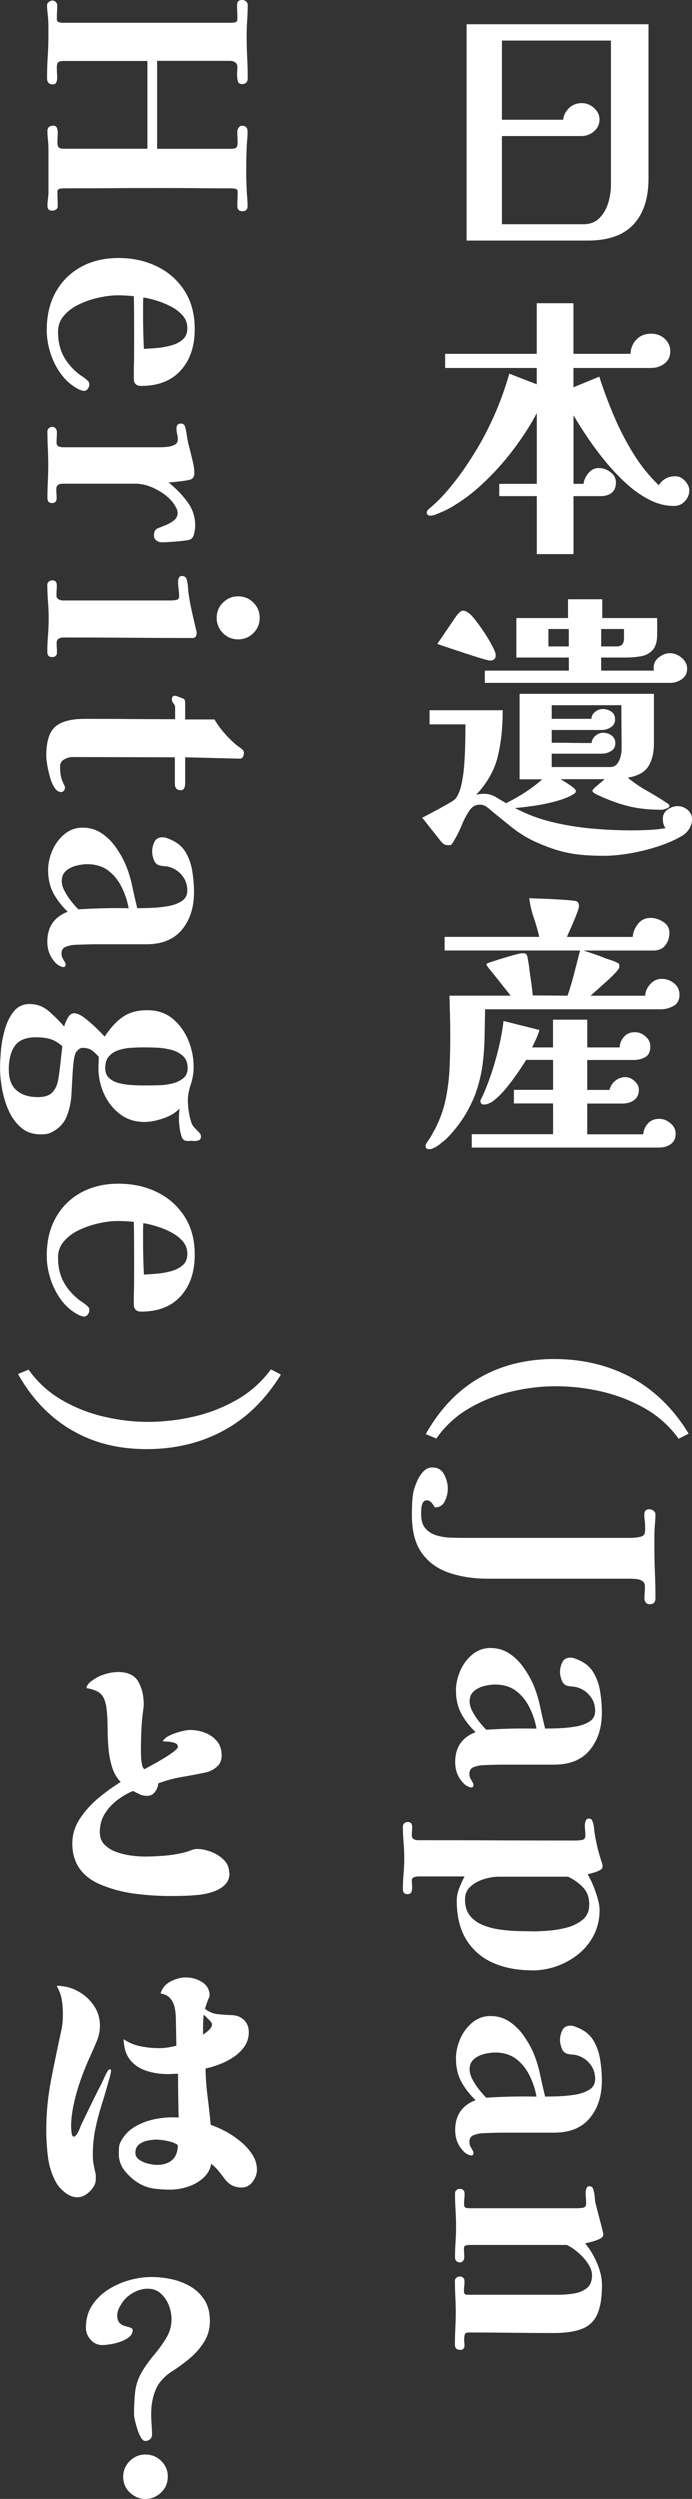 <?xml version="1.0" encoding="UTF-8"?>
<svg id="_レイヤー_2" data-name="レイヤー 2" xmlns="http://www.w3.org/2000/svg" width="132.34" height="477.41" viewBox="0 0 132.34 477.41">
  <rect x="0" y="0" width="132.34" height="477.41" fill="#333333" stroke="none"/>
  <defs>
    <style>
      .cls-1 {
        fill: #fff;
        stroke-width: 0px;
      }
    </style>
  </defs>
  <g id="contents">
    <g>
      <path class="cls-1" d="M124.02,34.11c0,3.78-.95,6.7-2.86,8.76-1.91,2.06-4.82,3.09-8.74,3.09h-23.19V4.63h34.79v29.48ZM116.84,7.75h-20.85v15.13h11.7c.1-.87.49-1.61,1.14-2.24s1.47-.94,2.44-.94c.87,0,1.65.31,2.34.94s1.04,1.35,1.04,2.18c0,.9-.35,1.66-1.04,2.26-.69.61-1.51.91-2.44.91h-15.18v16.85h15.6c1.25,0,2.26-.39,3.04-1.17.78-.78,1.34-1.75,1.69-2.91.35-1.16.52-2.31.52-3.46V7.75Z"/>
      <path class="cls-1" d="M131.82,93.7c0,.76-.28,1.45-.83,2.05-.55.61-1.27.91-2.13.91-1.56,0-3.11-.39-4.65-1.17-1.54-.78-3.02-1.82-4.45-3.12-1.42-1.3-2.76-2.71-4-4.24-1.25-1.52-2.39-3.06-3.43-4.6-1.04-1.54-1.92-2.94-2.65-4.19v13.1h1.92c.07-.69.37-1.37.91-2.03.54-.66,1.2-.99,2-.99s1.54.26,2.24.78,1.04,1.18,1.04,1.98c0,.87-.26,1.52-.78,1.95-.52.43-1.23.65-2.13.65h-5.2v11.08h-7.02v-11.08h-7.18v-2.34h7.18v-13.52c-1.25,2.36-2.78,4.73-4.6,7.12-1.82,2.39-3.82,4.59-6.01,6.6-2.18,2.01-4.46,3.62-6.81,4.84-.31.14-.79.35-1.43.62-.64.28-1.15.42-1.53.42-.21,0-.37-.06-.49-.18-.12-.12-.18-.25-.18-.39,0-.21.1-.42.31-.62.07-.07.19-.17.36-.31.17-.14.29-.24.36-.31,1.18-1.04,2.34-2.25,3.48-3.64,1.14-1.39,2.22-2.83,3.22-4.34,1.01-1.51,1.89-2.94,2.65-4.29,1.14-2.05,2.17-4.15,3.07-6.32.9-2.17,1.68-4.41,2.34-6.73l5.25,2.03v-3.12h-17.52v-2.7h17.52v-9.67h7.02v9.67h10.92c.03-1.07.41-1.98,1.12-2.73.71-.75,1.66-1.12,2.83-1.12,1,0,1.86.32,2.57.96.71.64,1.07,1.45,1.07,2.42s-.36,1.74-1.09,2.31c-.73.57-1.58.86-2.55.86h-14.87v3.69l4.94-2.03c.76,2.39,1.68,4.86,2.76,7.41,1.07,2.55,2.33,4.98,3.77,7.31,1.44,2.32,3.06,4.33,4.86,6.03.69-1.14,1.75-1.72,3.17-1.72.69,0,1.31.3,1.85.91.54.61.81,1.21.81,1.79Z"/>
      <path class="cls-1" d="M132.34,156.47c0,.69-.18,1.33-.55,1.9-.36.57-.82,1.01-1.38,1.33-1.28.76-2.8,1.43-4.55,2-1.75.57-3.54,1.01-5.36,1.33-1.82.31-3.49.47-5.02.47-1.73,0-3.3-.08-4.71-.23-1.4-.16-2.78-.43-4.13-.83-1.35-.4-2.83-.96-4.42-1.69-1.56-.73-3-1.62-4.32-2.68-1.32-1.06-2.63-2.12-3.95-3.2-.24-.24-.55-.49-.94-.75-.38-.26-.76-.39-1.14-.39-.56,0-1,.11-1.33.34-.33.23-.63.56-.91,1.01-.52.8-.96,1.66-1.33,2.57-.36.92-.84,1.88-1.43,2.89-.14.24-.27.46-.39.65-.12.19-.34.29-.65.29-.21,0-.42-.03-.65-.08s-.49-.25-.81-.6c-.35-.45-.77-.99-1.27-1.61-.5-.62-.97-1.21-1.4-1.77-.43-.55-.75-.95-.96-1.2.28-.14.73-.37,1.35-.7.62-.33,1.29-.68,2-1.07.71-.38,1.34-.74,1.9-1.07.55-.33.9-.56,1.04-.7.52-.59.92-1.5,1.2-2.73.28-1.23.47-2.59.57-4.08.1-1.49.16-2.91.18-4.26.02-1.35.03-2.43.03-3.22h-6.86v-2.7h13.99c0,3.33-.32,6.29-.96,8.89-.64,2.6-2.02,5.03-4.13,7.28.24-.07.48-.12.73-.16.24-.03.49-.05.73-.05.83,0,1.59.2,2.26.6.68.4,1.36.81,2.05,1.22.03-.07.09-.11.16-.13.07-.02.12-.04.16-.08,1.18-.59,2.32-1.25,3.43-1.98,1.11-.73,2.15-1.52,3.12-2.39h-4.32v-16.33h25.69v9.46c0,1.8-.36,3.27-1.07,4.39-.71,1.13-2.02,1.85-3.93,2.16,1.18.97,2.43,1.83,3.77,2.57,1.33.75,2.64,1.55,3.93,2.42.17.1.26.23.26.36,0,.24-.2.43-.6.57-.4.14-.69.21-.86.21-2.18,0-4.12-.18-5.8-.55-1.68-.36-3.53-.98-5.54-1.85-.1-.07-.31-.16-.62-.29-.31-.12-.61-.27-.88-.44-.28-.17-.42-.33-.42-.47s.17-.36.52-.68c.35-.31.71-.62,1.09-.94s.62-.52.73-.62h-8.42c.17.1.49.3.96.6.47.29.91.6,1.33.91s.62.57.62.78c0,.14-.05.26-.16.36-.1.1-.23.19-.36.26-.8.49-1.89.92-3.28,1.3-1.39.38-2.8.68-4.24.88-1.44.21-2.64.35-3.61.42,2.22,1.18,4.58,2.07,7.1,2.68,2.51.61,5.07,1.02,7.67,1.25,2.6.23,5.13.34,7.59.34,1.11,0,2.2-.03,3.28-.08,1.07-.05,2.13-.16,3.17-.34-.21-.28-.35-.56-.42-.86-.07-.29-.1-.62-.1-.96,0-.73.3-1.31.91-1.74.61-.43,1.24-.65,1.9-.65.69,0,1.33.23,1.9.7.57.47.86,1.05.86,1.74ZM94.8,125.16c0,.69-.36,1.04-1.09,1.04-.21,0-.77-.14-1.69-.42-.92-.28-1.96-.61-3.12-.99-1.16-.38-2.24-.74-3.22-1.07-.99-.33-1.67-.56-2.05-.7l3.69-5.41c.14-.17.32-.37.55-.6.22-.23.46-.34.7-.34.21,0,.41.05.6.16s.36.21.49.31c.28.17.7.62,1.27,1.35.57.73,1.15,1.54,1.74,2.44.59.9,1.09,1.75,1.51,2.55.42.8.62,1.35.62,1.66ZM131.4,127.76c0,.87-.34,1.53-1.01,2-.68.47-1.41.7-2.21.7h-35.46v-2.34h16.07v-2.5h-10.04v-7.54h9.88v-3.59h6.55v3.59h10.5v3.12c0,1.32-.28,2.3-.83,2.94-.55.64-1.28,1.05-2.18,1.22-.9.17-1.91.26-3.02.26h-4.68v2.5h10.09c-.04-.14-.05-.33-.05-.57,0-.8.34-1.46,1.01-1.98.68-.52,1.38-.78,2.11-.78.8,0,1.54.29,2.24.88.69.59,1.04,1.28,1.04,2.08ZM108.78,123.5v-3.33h-3.9v3.33h3.9ZM118.82,134.73h-13.31v2.6h7.59c.03-.55.28-1.01.73-1.35.45-.35.94-.52,1.46-.52.59,0,1.13.17,1.61.49.49.33.73.82.73,1.48s-.27,1.16-.81,1.51c-.54.35-1.12.52-1.74.52h-9.57v2.44c1.28,0,2.56,0,3.82.03,1.27.02,2.54.03,3.82.03.03-.55.28-1.02.73-1.4.45-.38.94-.57,1.46-.57.59,0,1.13.17,1.61.52.49.35.73.83.73,1.46,0,.69-.28,1.21-.83,1.53-.56.33-1.13.49-1.72.49h-9.62v2.55h11.18c.55,0,.99-.19,1.3-.57.31-.38.54-.84.68-1.38.14-.54.21-1.01.21-1.43l-.05-8.42ZM119.34,120.17h-4.37v3.33h2.86c.59,0,.99-.14,1.2-.42.21-.28.31-.69.31-1.25v-1.66Z"/>
      <path class="cls-1" d="M129.95,190.01c0,1.01-.37,1.73-1.12,2.16-.75.43-1.57.65-2.47.65h-33.59c-.04,1.91-.07,3.71-.1,5.41-.03,1.7-.16,3.36-.36,4.99-.21,1.63-.57,3.26-1.09,4.89-.52,1.63-1.32,3.33-2.39,5.1-.49.8-1.1,1.66-1.85,2.57-.75.92-1.46,1.67-2.16,2.26-.21.14-.41.29-.6.47-.19.17-.41.33-.65.47-.21.14-.44.27-.7.39-.26.12-.53.18-.81.18-.45,0-.68-.21-.68-.62,0-.21.17-.56.52-1.04.24-.31.49-.71.75-1.2.26-.49.44-.81.55-.99.97-1.91,1.66-3.83,2.05-5.77.4-1.94.64-3.92.73-5.93.09-2.01.13-4.07.13-6.19,0-1.25-.02-2.5-.05-3.77-.04-1.27-.07-2.54-.1-3.82h11.7l-2.39-3.02c-.56-.69-1.07-1.33-1.53-1.9-.47-.57-.7-.91-.7-1.01,0-.14.07-.23.21-.26l.1-.05c.21-.07.62-.21,1.25-.42s1.32-.42,2.08-.65c.76-.23,1.45-.42,2.05-.57.61-.16,1.01-.23,1.22-.23.35,0,.58.07.7.21.12.14.2.33.23.57.07.35.14.74.21,1.17.07.43.12.84.16,1.22.1.8.22,1.6.34,2.42.12.81.22,1.64.29,2.47l6.66.05c.49-1.42.91-2.84,1.27-4.26.36-1.42.74-2.88,1.12-4.37h-25.9v-2.6h18.1c-.28-1.21-.62-2.43-1.04-3.64-.42-1.21-.71-2.46-.88-3.74.1,0,.45,0,1.04.03.59.02,1.3.04,2.13.08.83.03,1.67.08,2.52.13.85.05,1.59.1,2.21.16s1,.11,1.14.18c.21.1.34.24.39.42.05.17.08.35.08.52,0,.21-.1.57-.29,1.09s-.42,1.09-.68,1.72-.52,1.22-.78,1.79c-.26.57-.44,1-.55,1.27h12.58c.07-.9.41-1.73,1.01-2.5.61-.76,1.41-1.14,2.42-1.14.8,0,1.59.25,2.39.75.8.5,1.2,1.21,1.2,2.11s-.26,1.69-.78,2.37c-.52.68-1.28,1.01-2.29,1.01h-13.36c.73.24,1.43.48,2.11.7.68.23,1.34.48,2,.75.38.14.79.28,1.22.42s.82.29,1.17.47c.17.07.28.17.31.31.03.14.05.28.05.42,0,.24-.25.63-.75,1.17-.5.54-1.08,1.1-1.74,1.69l-3.02,2.7h10.45c.03-.8.35-1.53.96-2.21.61-.68,1.34-1.01,2.21-1.01s1.69.29,2.37.86c.68.57,1.01,1.29,1.01,2.16ZM129.22,216.48c0,.94-.3,1.63-.91,2.08-.61.45-1.38.68-2.31.68h-35.78v-2.55h15.55v-5.88h-7.49v-2.6h7.49v-5.72h-5.15c-.31.52-.78,1.24-1.4,2.16-.62.92-1.33,1.87-2.11,2.86-.78.99-1.57,1.82-2.37,2.5-.8.68-1.53,1.01-2.18,1.01-.45,0-.68-.22-.68-.68,0-.1.06-.27.18-.49.12-.23.2-.37.23-.44.94-2.08,1.77-4.41,2.5-6.99.73-2.58,1.23-5.03,1.51-7.36l6.86,1.72c-.17.59-.38,1.15-.62,1.69-.24.54-.5,1.08-.78,1.64h4v-5.3h6.55v5.3h6.19c.03-.76.31-1.44.83-2.03.52-.59,1.21-.88,2.08-.88.76,0,1.45.27,2.05.81.61.54.91,1.17.91,1.9,0,.97-.31,1.65-.94,2.03-.62.38-1.39.57-2.29.57h-8.84v5.72h4.26c.14-.66.49-1.23,1.07-1.72.57-.48,1.22-.73,1.95-.73.62,0,1.21.25,1.77.75.55.5.83,1.05.83,1.64,0,.87-.29,1.53-.88,1.98-.59.45-1.33.68-2.24.68h-6.76v5.88h10.71c.07-.8.37-1.49.91-2.08.54-.59,1.26-.88,2.16-.88.76,0,1.47.28,2.13.83.66.55.99,1.2.99,1.92Z"/>
      <path class="cls-1" d="M129.79,274.87c-1.77-2.43-3.93-4.37-6.5-5.82s-5.31-2.52-8.24-3.2c-2.93-.68-5.85-1.01-8.76-1.01s-5.6.34-8.48,1.01c-2.88.68-5.57,1.74-8.09,3.2-2.51,1.46-4.6,3.38-6.27,5.77l-2.03-.83c2.67-4.75,6.08-8.33,10.24-10.74,4.16-2.41,8.94-3.61,14.35-3.61s10.45,1.2,14.82,3.59,7.99,5.95,10.87,10.66l-1.92.99Z"/>
      <path class="cls-1" d="M124.28,306.49c-.35,0-.61-.11-.78-.34-.17-.23-.26-.49-.26-.81,0-.35.02-.71.05-1.09.03-.38.05-.76.05-1.14,0-.52-.18-.88-.55-1.09-.36-.21-.78-.33-1.25-.36-.47-.04-.89-.05-1.27-.05h-26.94c-2.67,0-5.11-.36-7.33-1.09-2.22-.73-3.98-1.98-5.28-3.74-1.3-1.77-1.95-4.21-1.95-7.33,0-.76.02-1.53.05-2.29.04-.76.12-1.51.26-2.24.14-.55.36-1.2.68-1.92.31-.73.71-1.35,1.2-1.87.49-.52,1.06-.78,1.72-.78,1.04,0,1.79.45,2.26,1.35.47.9.7,1.8.7,2.7,0,.8-.19,1.59-.57,2.39-.38.8-1.02,1.2-1.92,1.2-.14-.28-.34-.57-.6-.88-.26-.31-.56-.47-.91-.47-.38,0-.65.17-.81.52-.16.35-.24.74-.26,1.17-.02.43-.03.77-.03,1.01,0,1.14.27,2.03.81,2.65.54.62,1.23,1.07,2.08,1.33.85.26,1.74.41,2.68.44.94.03,1.82.05,2.65.05h31.3c.28,0,.67,0,1.17-.03.5-.02.97-.1,1.4-.23.43-.14.67-.4.7-.78.03-.17.05-.36.05-.55v-.55c0-.38-.03-.77-.08-1.17-.05-.4-.08-.79-.08-1.17,0-.66.33-.99.99-.99.28,0,.54.1.78.29.24.19.36.42.36.7,0,.42-.02.84-.05,1.27-.04.43-.07.86-.1,1.27-.04.62-.05,1.25-.05,1.87v1.82c0,1.63.03,3.26.1,4.89.07,1.63.1,3.26.1,4.89,0,.76-.36,1.14-1.09,1.14Z"/>
      <path class="cls-1" d="M90.06,341.48c-.14,0-.33-.06-.57-.18s-.43-.23-.57-.34c-1.25-1.14-1.87-2.58-1.87-4.32,0-2.81,1.3-4.71,3.9-5.72-1.18-1.14-2.1-2.34-2.76-3.59-.66-1.25-.99-2.7-.99-4.37,0-1.25.27-2.5.81-3.74.54-1.25,1.31-2.29,2.31-3.12,1-.83,2.17-1.25,3.48-1.25s2.5.34,3.54,1.01,1.94,1.54,2.7,2.6c.76,1.06,1.39,2.12,1.87,3.2.59,1.35,1.04,2.76,1.35,4.24.31,1.47.64,2.92.99,4.34.59,0,1.41-.02,2.47-.05,1.06-.04,2.13-.14,3.22-.31,1.09-.17,2.01-.49,2.76-.96.75-.47,1.12-1.15,1.12-2.05,0-1.08-.31-2.01-.94-2.81-.62-.8-1.42-1.35-2.39-1.66-.31-.1-.62-.16-.94-.18-.31-.02-.62-.06-.94-.13-.55-.1-.94-.45-1.17-1.04-.23-.59-.34-1.13-.34-1.61,0-.66.15-1.28.44-1.87.29-.59.81-.88,1.53-.88.28,0,.54.04.78.13.24.09.49.18.73.29,1.32.55,2.3,1.38,2.94,2.47.64,1.09,1.07,2.32,1.27,3.69.21,1.37.31,2.68.31,3.93,0,2.91-.77,5.29-2.31,7.15-1.54,1.85-3.8,2.78-6.79,2.78h-9.05c-.8,0-1.59,0-2.37.03-.78.02-1.57.04-2.37.08-.52.03-1.06.16-1.61.36-.56.21-.83.64-.83,1.3,0,.28.04.52.13.73.09.21.2.42.34.62.07.14.14.27.21.39.07.12.1.25.1.39,0,.31-.17.47-.52.47ZM92.98,330.46c1.63-.1,3.24-.17,4.84-.21,1.59-.03,3.19-.03,4.78,0-.24-1.39-.69-2.73-1.33-4.03-.64-1.3-1.5-2.36-2.57-3.17-1.08-.81-2.41-1.22-4-1.22-.66,0-1.37.09-2.13.29-.76.19-1.41.52-1.95.99-.54.47-.81,1.12-.81,1.95,0,.59.18,1.23.55,1.92.36.69.8,1.35,1.3,1.98.5.62.94,1.13,1.33,1.51Z"/>
      <path class="cls-1" d="M101.71,376.43c-2.77,0-5.24-.48-7.41-1.43-2.17-.95-3.87-2.42-5.1-4.39-1.23-1.98-1.85-4.49-1.85-7.54,0-.73.16-1.52.49-2.37.33-.85.67-1.59,1.01-2.21h-8.79c-.24,0-.52.04-.83.13-.31.09-.47.3-.47.65,0,.28.02.62.05,1.04.04.42,0,.78-.1,1.09-.1.31-.36.47-.78.47-.59,0-.88-.31-.88-.94,0-.97.04-1.94.13-2.91.09-.97.13-1.96.13-2.96s-.04-2.03-.13-3.07c-.09-1.04-.13-2.06-.13-3.07,0-.24.1-.44.29-.6s.41-.23.65-.23c.56,0,.83.31.83.94,0,.28,0,.55-.03.83s-.03.54-.03.78c0,.38.13.63.39.75.26.12.53.18.81.18,5.03,0,10.05,0,15.08.03,5.03.02,10.04.03,15.03.03.35,0,.75-.04,1.2-.1.45-.07.68-.35.68-.83,0-.35-.02-.68-.05-1.01-.04-.33-.05-.67-.05-1.01,0-.24.05-.51.16-.81.1-.29.31-.44.62-.44.24,0,.42.08.52.23.1.16.19.34.26.55.1.38.17.78.21,1.2.03.42.09.81.16,1.2.31,1.8.73,3.48,1.25,5.04.07.17.12.34.16.49.03.16.05.3.05.44,0,.31-.19.56-.57.75-.38.19-.8.35-1.25.47-.45.12-.8.22-1.04.29.38.62.75,1.36,1.09,2.21.35.85.63,1.69.86,2.52s.34,1.51.34,2.03c0,1.77-.36,3.37-1.09,4.81-.73,1.44-1.72,2.66-2.96,3.67-1.25,1-2.63,1.78-4.16,2.31-1.53.54-3.1.81-4.73.81ZM101.76,368.99c.83,0,1.85-.04,3.07-.13,1.21-.09,2.43-.29,3.64-.62,1.21-.33,2.22-.84,3.02-1.53.8-.69,1.2-1.65,1.2-2.86,0-1.35-.4-2.44-1.2-3.28-.8-.83-1.75-1.51-2.86-2.03h-13.31c-.8,0-1.7.15-2.7.44-1.01.29-1.87.76-2.6,1.4-.73.64-1.09,1.48-1.09,2.52,0,1.25.3,2.26.91,3.04s1.4,1.38,2.39,1.79c.99.42,2.05.71,3.2.88,1.14.17,2.28.28,3.41.31,1.13.03,2.11.05,2.94.05Z"/>
      <path class="cls-1" d="M90.06,411.79c-.14,0-.33-.06-.57-.18-.24-.12-.43-.23-.57-.34-1.25-1.14-1.87-2.58-1.87-4.32,0-2.81,1.3-4.72,3.9-5.72-1.18-1.14-2.1-2.34-2.76-3.59-.66-1.25-.99-2.7-.99-4.37,0-1.25.27-2.5.81-3.74.54-1.25,1.31-2.29,2.31-3.12,1-.83,2.17-1.25,3.48-1.25s2.5.34,3.54,1.01c1.04.68,1.94,1.54,2.7,2.6.76,1.06,1.39,2.12,1.87,3.2.59,1.35,1.04,2.76,1.35,4.24.31,1.47.64,2.92.99,4.34.59,0,1.41-.02,2.47-.05,1.06-.04,2.13-.14,3.22-.31,1.09-.17,2.01-.49,2.76-.96.75-.47,1.12-1.15,1.12-2.05,0-1.07-.31-2.01-.94-2.81-.62-.8-1.42-1.35-2.39-1.66-.31-.1-.62-.17-.94-.18-.31-.02-.62-.06-.94-.13-.55-.1-.94-.45-1.17-1.04-.23-.59-.34-1.13-.34-1.61,0-.66.15-1.28.44-1.87.29-.59.81-.88,1.53-.88.28,0,.54.04.78.13.24.09.49.18.73.29,1.32.55,2.3,1.38,2.94,2.47.64,1.09,1.07,2.32,1.27,3.69.21,1.37.31,2.68.31,3.93,0,2.91-.77,5.3-2.31,7.15-1.54,1.85-3.8,2.78-6.79,2.78h-9.05c-.8,0-1.59,0-2.37.03-.78.02-1.57.04-2.37.08-.52.03-1.06.16-1.61.36-.56.21-.83.64-.83,1.3,0,.28.04.52.13.73.09.21.2.42.34.62.07.14.14.27.21.39.07.12.1.25.1.39,0,.31-.17.47-.52.47ZM92.98,400.76c1.63-.1,3.24-.17,4.84-.21,1.59-.03,3.19-.03,4.78,0-.24-1.39-.69-2.73-1.33-4.03-.64-1.3-1.5-2.36-2.57-3.17-1.08-.81-2.41-1.22-4-1.22-.66,0-1.37.1-2.13.29-.76.19-1.41.52-1.95.99-.54.47-.81,1.12-.81,1.95,0,.59.18,1.23.55,1.92.36.69.8,1.35,1.3,1.98.5.62.94,1.13,1.33,1.51Z"/>
      <path class="cls-1" d="M87.88,448.91c-.59,0-.88-.33-.88-.99,0-1.01.03-2.03.08-3.07s.08-2.06.08-3.07-.03-1.97-.08-2.99c-.05-1.02-.08-2.04-.08-3.04,0-.24.1-.44.29-.6.19-.16.39-.23.6-.23.62,0,.94.33.94.99,0,.31-.02.62-.05.94-.04.31-.05.62-.05.94,0,.42.21.62.62.62h17.47c.87,0,1.79-.07,2.78-.21.99-.14,1.84-.47,2.55-.99.71-.52,1.07-1.37,1.07-2.55,0-.73-.28-1.49-.83-2.29-.55-.8-1.21-1.51-1.95-2.13s-1.43-1.07-2.05-1.35h-18.46c-.24,0-.5.03-.78.08-.28.05-.42.25-.42.6,0,.28,0,.56.03.86.02.29.03.58.03.86,0,.21-.07.42-.21.62-.14.21-.33.31-.57.31-.66,0-.99-.33-.99-.99,0-.97.04-1.94.1-2.91.07-.97.1-1.94.1-2.91,0-1.07-.04-2.14-.1-3.2-.07-1.06-.1-2.12-.1-3.2,0-.24.1-.44.29-.6.19-.16.39-.23.6-.23.62,0,.94.33.94.99,0,.31-.02.62-.05.94-.04.31-.05.62-.05.94,0,.42.1.66.29.73.19.07.49.1.91.1h20.49c.35,0,.71-.03,1.09-.1.38-.07.57-.35.57-.83,0-.35-.02-.68-.05-1.01-.04-.33-.05-.67-.05-1.01,0-.24.04-.51.13-.81.09-.29.29-.44.6-.44.24,0,.42.08.55.23.12.16.2.34.23.55.1.35.17.71.21,1.09.03.38.07.75.1,1.09.07.28.18.73.34,1.35s.33,1.29.52,2c.19.71.35,1.34.49,1.9.14.55.21.88.21.99,0,.35-.23.63-.7.86-.47.23-.98.41-1.53.55-.56.14-.97.24-1.25.31.87,1.01,1.62,2.24,2.26,3.72.64,1.47.96,2.89.96,4.24,0,2.36-.29,4.2-.88,5.54-.59,1.33-1.56,2.27-2.91,2.81-1.35.54-3.17.81-5.46.81-2.7,0-5.41-.02-8.11-.05-2.7-.04-5.41-.05-8.11-.05-.45,0-.71.14-.78.42-.07.28-.1.59-.1.94,0,.17,0,.35.03.55.02.19.03.37.03.55,0,.59-.29.88-.88.88Z"/>
      <path class="cls-1" d="M46.38,40.35c-.66,0-.99-.33-.99-.99,0-.45,0-.9.03-1.35.02-.45.03-.9.03-1.35,0-.35-.15-.55-.44-.6-.29-.05-.56-.08-.81-.08-2.22,0-4.42,0-6.6-.03-2.18-.02-4.39-.03-6.6-.03-3.12,0-6.24,0-9.36.03-3.12.02-6.26.03-9.41.03-.24,0-.51.03-.81.08-.29.05-.44.25-.44.6,0,.45,0,.9.03,1.35.02.45.03.9.03,1.35,0,.31-.11.54-.34.68-.23.14-.48.21-.75.21-.59,0-.88-.33-.88-.99,0-.28.02-.55.05-.83.04-.28.07-.56.1-.83.03-.31.05-.62.05-.94v-8.09c0-.43-.02-.88-.05-1.33-.04-.35-.07-.7-.1-1.07-.03-.36-.05-.74-.05-1.12,0-.69.38-1.04,1.14-1.04.31,0,.53.13.65.39.12.26.18.51.18.75,0,.35,0,.69-.03,1.04-.02.35-.03.69-.03,1.04,0,.48.09.81.29.96.19.16.51.23.96.23h15.96V11.65H12.12c-.45,0-.77.08-.96.23-.19.16-.29.48-.29.96,0,.35,0,.69.03,1.04.02.35.03.69.03,1.04,0,.28-.05.55-.16.81-.1.26-.33.39-.68.39-.73,0-1.09-.4-1.09-1.2,0-1.39.04-2.76.13-4.13.09-1.37.13-2.77.13-4.19v-1.48c0-.5-.02-1-.05-1.48-.04-.45-.08-.89-.13-1.33-.05-.43-.08-.88-.08-1.33,0-.24.12-.45.36-.62.24-.17.47-.26.68-.26s.41.09.6.26c.19.17.29.38.29.62,0,.45,0,.89-.03,1.33-.02.43-.03.88-.03,1.33,0,.35.15.55.44.62.29.07.56.1.81.1h32.03c.24,0,.51-.03.81-.1.29-.07.44-.28.44-.62,0-.45,0-.89-.03-1.33-.02-.43-.03-.88-.03-1.33,0-.66.31-.99.94-.99.28,0,.53.09.75.26.23.17.34.42.34.73,0,.97-.03,1.95-.1,2.94-.07.99-.1,1.97-.1,2.94,0,1.35.03,2.7.1,4.03.07,1.33.1,2.68.1,4.03,0,.76-.36,1.14-1.09,1.14-.45,0-.72-.2-.81-.6-.09-.4-.13-.77-.13-1.12,0-.24,0-.49.03-.73.02-.24.03-.5.03-.78,0-.42-.14-.72-.42-.91-.28-.19-.61-.29-.99-.29h-13.94v16.8h14.14c.49,0,.81-.08.99-.23.17-.16.26-.48.26-.96,0-.35,0-.69-.03-1.04-.02-.35-.03-.69-.03-1.04,0-.24.09-.49.26-.75.17-.26.38-.39.62-.39.73,0,1.09.38,1.09,1.14,0,.42-.02.83-.05,1.25-.04.42-.07.83-.1,1.25-.04.8-.06,1.59-.08,2.39-.02.8-.03,1.59-.03,2.39,0,.73,0,1.45.03,2.16.02.71.04,1.43.08,2.16.03.45.07.88.1,1.3.03.42.05.85.05,1.3,0,.66-.33.99-.99.99Z"/>
      <path class="cls-1" d="M16.02,74.67c-.14,0-.28-.03-.42-.08-.14-.05-.29-.11-.47-.18-1.32-.66-2.44-1.6-3.35-2.81-.92-1.21-1.62-2.57-2.11-4.08-.49-1.51-.73-2.99-.73-4.45,0-2.84.59-5.3,1.77-7.36,1.18-2.06,2.8-3.65,4.86-4.76,2.06-1.11,4.43-1.66,7.1-1.66s5.1.53,7.31,1.59c2.2,1.06,3.96,2.6,5.28,4.63,1.32,2.03,1.98,4.48,1.98,7.36,0,3.29-.89,5.93-2.68,7.9-1.79,1.98-4.31,2.96-7.57,2.96-.94,0-1.4-.47-1.4-1.4s0-1.8.03-2.7c.02-.9.03-1.8.03-2.7v-5.15c0-1.73-.02-3.47-.05-5.2-1.04-.1-2.06-.16-3.07-.16-1.08,0-2.26.14-3.56.42-1.3.28-2.55.69-3.74,1.25-1.2.55-2.18,1.27-2.96,2.16-.78.88-1.17,1.93-1.17,3.15,0,1.73.33,3.24.99,4.52.66,1.28,1.63,2.44,2.91,3.48.28.21.55.4.81.57.26.17.51.36.75.57.17.14.3.27.39.39.09.12.13.3.13.55,0,.28-.1.55-.29.81-.19.26-.44.39-.75.39ZM27.51,66.66c.62-.04,1.4-.09,2.34-.16.94-.07,1.86-.23,2.78-.47.92-.24,1.68-.62,2.29-1.14s.91-1.25.91-2.18-.29-1.74-.88-2.42c-.59-.68-1.33-1.25-2.24-1.72-.9-.47-1.83-.85-2.78-1.14-.95-.29-1.79-.49-2.52-.6-.04.55-.05,1.1-.05,1.64v1.64c0,2.18.05,4.37.16,6.55Z"/>
      <path class="cls-1" d="M30.84,103.58c-.35,0-.67-.11-.96-.34-.29-.23-.44-.55-.44-.96,0-.69.24-1.14.73-1.35.45-.17.97-.38,1.56-.62.59-.24,1.11-.55,1.56-.91.45-.36.68-.82.68-1.38,0-.31-.07-.61-.21-.88-.14-.28-.29-.55-.47-.83-.76-1.08-1.85-1.99-3.28-2.76-1.42-.76-2.79-1.14-4.11-1.14h-13.88c-.83,0-1.25.33-1.25.99,0,.35,0,.67.03.96.02.29.03.56.03.81,0,.62-.29.94-.88.94s-.88-.33-.88-.99c0-1.04.03-2.08.08-3.12.05-1.04.08-2.08.08-3.12s-.03-2.15-.08-3.22c-.05-1.07-.08-2.17-.08-3.28,0-.24.1-.44.31-.6.21-.16.42-.23.62-.23.28,0,.49.1.65.31.16.21.23.43.23.68,0,.35,0,.68-.03,1.01-.02.33-.03.67-.03,1.01,0,.38.13.62.39.73.26.1.55.16.86.16h18.62c.35,0,.78-.03,1.3-.08.52-.05.99-.18,1.4-.39s.62-.55.62-1.04c0-.35-.04-.69-.13-1.01-.09-.33-.13-.69-.13-1.07,0-.62.28-.94.83-.94.45,0,.73.23.83.68.14.48.24.99.31,1.51.07.52.16,1.02.26,1.51.14.52.29,1.13.47,1.82.17.69.34,1.39.49,2.08.16.69.23,1.26.23,1.72,0,.28-.04.53-.1.75-.07.23-.23.41-.47.55-.17.1-.56.2-1.17.29-.61.09-1.22.16-1.85.23-.62.07-1.08.1-1.35.1,1.46,1.18,2.67,2.44,3.64,3.77.97,1.33,1.46,2.82,1.46,4.45,0,.48-.08,1.05-.23,1.69-.16.64-.53,1.01-1.12,1.12-.42.07-.99.14-1.72.21-.73.07-1.42.12-2.08.16-.66.03-1.11.05-1.35.05Z"/>
      <path class="cls-1" d="M9.93,125.53c-.59,0-.88-.33-.88-.99,0-1.04.04-2.11.13-3.2.09-1.09.13-2.16.13-3.2s-.04-2.11-.13-3.22c-.09-1.11-.13-2.18-.13-3.22,0-.24.1-.44.31-.6.21-.16.42-.23.62-.23.59,0,.88.31.88.94,0,.31,0,.63-.03.96-.02.33-.03.65-.03.96,0,.38.14.64.42.78.28.14.55.21.83.21h20.7c.28,0,.6-.04.96-.1.36-.07.55-.29.55-.68,0-.45-.04-.92-.1-1.4-.07-.49-.1-.97-.1-1.46,0-.24.05-.48.16-.7.1-.23.29-.34.57-.34.52,0,.83.26.94.78.1.38.17.79.21,1.22.03.43.07.84.1,1.22.17,1.21.39,2.4.65,3.56.26,1.16.53,2.33.81,3.51.03.1.06.21.08.31s.03.21.03.31c0,.24-.06.46-.18.65-.12.19-.32.29-.6.29-4.09,0-8.21-.02-12.35-.05-4.14-.04-8.28-.05-12.4-.05-.31,0-.6.08-.86.23-.26.16-.39.42-.39.81,0,.31,0,.62.03.91.02.29.03.6.03.91,0,.59-.31.88-.94.88ZM45.55,122.15c-1.14,0-2.12-.4-2.91-1.2-.8-.8-1.2-1.77-1.2-2.91s.4-2.12,1.2-2.91c.8-.8,1.77-1.2,2.91-1.2s2.11.4,2.91,1.2c.8.8,1.2,1.77,1.2,2.91s-.4,2.11-1.2,2.91c-.8.8-1.77,1.2-2.91,1.2Z"/>
      <path class="cls-1" d="M11.7,151.32c-.49,0-.91-.28-1.27-.83-.36-.55-.66-1.24-.88-2.05-.23-.81-.4-1.59-.52-2.34-.12-.75-.18-1.31-.18-1.69,0-2.74.58-4.6,1.74-5.59,1.16-.99,3.01-1.48,5.54-1.48,2.91,0,5.81,0,8.68.03,2.88.02,5.77.03,8.68.03v-2.24c0-.28-.1-.54-.31-.78-.21-.24-.31-.5-.31-.78,0-.45.19-.68.57-.68.14,0,.4.08.78.23.38.16.64.25.78.29.21.1.33.23.36.39.03.16.05.34.05.55v3.07h5.62c.31.59.75,1.23,1.3,1.92s1.15,1.35,1.79,1.98,1.22,1.11,1.74,1.46c.21.14.36.26.47.36.21.17.31.4.31.68s-.06.53-.18.75c-.12.23-.32.34-.6.34l-10.45-.26v5.04c0,.28-.06.55-.18.83-.12.28-.34.42-.65.42-.76,0-1.14-.42-1.14-1.25v-5.04l-19.66-.05c-.45,0-.95.15-1.48.44-.54.29-.81.74-.81,1.33s.03,1.12.1,1.59c.07.47.22.98.47,1.53.07.17.15.34.23.49.09.16.13.32.13.49,0,.21-.07.4-.21.57-.14.17-.31.26-.52.26Z"/>
      <path class="cls-1" d="M12.06,184.75c-.14,0-.33-.06-.57-.18-.24-.12-.43-.23-.57-.34-1.25-1.14-1.87-2.58-1.87-4.32,0-2.81,1.3-4.72,3.9-5.72-1.18-1.14-2.1-2.34-2.76-3.59-.66-1.25-.99-2.7-.99-4.37,0-1.25.27-2.5.81-3.74.54-1.25,1.31-2.29,2.31-3.12,1-.83,2.17-1.25,3.48-1.25s2.5.34,3.54,1.01c1.04.68,1.94,1.54,2.7,2.6.76,1.06,1.39,2.12,1.87,3.2.59,1.35,1.04,2.76,1.35,4.24.31,1.47.64,2.92.99,4.34.59,0,1.41-.02,2.47-.05,1.06-.03,2.13-.14,3.22-.31,1.09-.17,2.01-.49,2.76-.96s1.12-1.15,1.12-2.05c0-1.08-.31-2.01-.94-2.81-.62-.8-1.42-1.35-2.39-1.66-.31-.1-.62-.17-.94-.18-.31-.02-.62-.06-.94-.13-.55-.1-.94-.45-1.17-1.04-.23-.59-.34-1.13-.34-1.61,0-.66.15-1.28.44-1.87.29-.59.81-.88,1.53-.88.28,0,.54.04.78.13.24.09.49.18.73.29,1.32.55,2.3,1.38,2.94,2.47.64,1.09,1.07,2.32,1.27,3.69.21,1.37.31,2.68.31,3.93,0,2.91-.77,5.3-2.31,7.15-1.54,1.85-3.8,2.78-6.79,2.78h-9.05c-.8,0-1.59,0-2.37.03-.78.02-1.57.04-2.37.08-.52.03-1.06.16-1.61.36-.56.21-.83.64-.83,1.3,0,.28.04.52.13.73.09.21.2.42.34.62.07.14.14.27.21.39.07.12.1.25.1.39,0,.31-.17.47-.52.47ZM14.98,173.73c1.63-.1,3.24-.17,4.84-.21,1.59-.04,3.19-.04,4.78,0-.24-1.39-.69-2.73-1.33-4.03-.64-1.3-1.5-2.36-2.57-3.17-1.08-.81-2.41-1.22-4-1.22-.66,0-1.37.1-2.13.29-.76.19-1.41.52-1.95.99-.54.47-.81,1.12-.81,1.95,0,.59.18,1.23.55,1.92.36.69.8,1.35,1.3,1.98.5.62.94,1.13,1.33,1.51Z"/>
      <path class="cls-1" d="M36.24,217.98h-.36c-.14,0-.28-.02-.42-.05-.35-.07-.61-.38-.78-.94-.17-.56-.29-1.14-.36-1.77-.07-.62-.1-1.09-.1-1.4,0-.35,0-.69.03-1.01.02-.33.04-.67.08-1.01-.76.8-1.8,1.42-3.12,1.87-1.32.45-2.51.68-3.59.68-1.8,0-3.36-.5-4.68-1.51-1.32-1.01-2.33-2.29-3.04-3.85-.71-1.56-1.07-3.21-1.07-4.94,0-.35,0-.7.03-1.07.02-.36.03-.72.03-1.07-.45-.52-.89-.94-1.33-1.25-.43-.31-1.03-.47-1.79-.47-.28,0-.55.12-.81.36-.26.24-.44.48-.55.73-.17.52-.29,1.13-.36,1.82-.07.69-.12,1.32-.16,1.87-.07,1.32-.15,2.71-.23,4.19-.09,1.47-.39,2.85-.91,4.13-.52,1.28-1.44,2.27-2.76,2.96-.38.21-.74.34-1.07.39-.33.05-.7.08-1.12.08-1.49,0-2.74-.42-3.74-1.27-1-.85-1.8-1.93-2.39-3.25-.59-1.32-1.01-2.7-1.27-4.16-.26-1.46-.39-2.79-.39-4,0-.94.06-2.08.18-3.43.12-1.35.38-2.7.78-4.06.4-1.35.97-2.48,1.72-3.38.75-.9,1.74-1.35,2.99-1.35,1.39,0,2.62.47,3.69,1.4s2.04,1.91,2.91,2.91c.1-.45.32-.99.65-1.61s.75-.94,1.27-.94,1.17.29,1.95.88c.78.59,1.53,1.24,2.26,1.95.73.71,1.27,1.26,1.61,1.64.21-.35.45-.69.73-1.04,1-1.35,2.07-2.36,3.2-3.02,1.13-.66,2.54-.99,4.24-.99,1.91,0,3.51.54,4.81,1.61,1.3,1.07,2.3,2.44,2.99,4.08.69,1.65,1.04,3.35,1.04,5.12,0,1.18-.18,2.31-.55,3.38-.36,1.07-.55,2.08-.55,3.02,0,1.32.19,2.63.57,3.95.14.52.36.94.68,1.27.31.33.6.62.86.88.26.26.39.53.39.81,0,.38-.14.62-.42.73-.28.1-.58.15-.91.13-.33-.02-.62-.03-.86-.03ZM7.18,209.61c1.28,0,2.21-.29,2.78-.86.57-.57.94-1.31,1.12-2.21.17-.9.31-1.87.42-2.91l.42-3.74c-.76-.69-1.53-1.15-2.31-1.38-.78-.23-1.67-.34-2.68-.34-1.98,0-3.34.55-4.11,1.66-.76,1.11-1.14,2.6-1.14,4.47s.49,3.14,1.48,4c.99.87,2.33,1.3,4.03,1.3ZM28.6,207.37c.59,0,1.29-.02,2.11-.05.81-.03,1.61-.16,2.39-.36.78-.21,1.44-.54,1.98-.99.54-.45.81-1.09.81-1.92,0-1.01-.31-1.79-.94-2.34-.62-.56-1.4-.95-2.31-1.17-.92-.23-1.85-.36-2.81-.39-.95-.04-1.78-.05-2.47-.05s-1.46.03-2.29.08-1.62.2-2.37.44c-.75.24-1.36.63-1.85,1.17-.49.54-.73,1.29-.73,2.26,0,.83.25,1.47.75,1.92.5.45,1.13.77,1.87.96s1.51.31,2.29.36c.78.05,1.45.08,2,.08h1.56Z"/>
      <path class="cls-1" d="M16.02,251.52c-.14,0-.28-.03-.42-.08-.14-.05-.29-.11-.47-.18-1.32-.66-2.44-1.59-3.35-2.81-.92-1.21-1.62-2.57-2.11-4.08-.49-1.51-.73-2.99-.73-4.45,0-2.84.59-5.3,1.77-7.36,1.18-2.06,2.8-3.65,4.86-4.76,2.06-1.11,4.43-1.66,7.1-1.66s5.1.53,7.31,1.59c2.2,1.06,3.96,2.6,5.28,4.63,1.32,2.03,1.98,4.48,1.98,7.36,0,3.29-.89,5.93-2.68,7.9-1.79,1.98-4.31,2.96-7.57,2.96-.94,0-1.4-.47-1.4-1.4s0-1.8.03-2.7c.02-.9.03-1.8.03-2.7v-5.15c0-1.73-.02-3.47-.05-5.2-1.04-.1-2.06-.16-3.07-.16-1.08,0-2.26.14-3.56.42-1.3.28-2.55.69-3.74,1.25-1.2.55-2.18,1.27-2.96,2.16-.78.88-1.17,1.93-1.17,3.15,0,1.73.33,3.24.99,4.52.66,1.28,1.63,2.44,2.91,3.48.28.21.55.4.81.57.26.17.51.36.75.57.17.14.3.27.39.39.09.12.13.3.13.55,0,.28-.1.55-.29.81-.19.26-.44.39-.75.39ZM27.51,243.51c.62-.03,1.4-.09,2.34-.16.94-.07,1.86-.23,2.78-.47.92-.24,1.68-.62,2.29-1.14.61-.52.91-1.25.91-2.18s-.29-1.74-.88-2.42c-.59-.68-1.33-1.25-2.24-1.72-.9-.47-1.83-.85-2.78-1.14-.95-.29-1.79-.49-2.52-.6-.04.55-.05,1.1-.05,1.64v1.64c0,2.18.05,4.37.16,6.55Z"/>
      <path class="cls-1" d="M53.72,262.6c-2.88,4.71-6.5,8.27-10.87,10.66s-9.31,3.59-14.82,3.59-10.19-1.21-14.35-3.64c-4.16-2.43-7.58-6-10.24-10.71l2.03-.83c1.66,2.36,3.75,4.27,6.27,5.75,2.51,1.47,5.21,2.55,8.09,3.22,2.88.68,5.7,1.01,8.48,1.01,2.91,0,5.83-.34,8.76-1.01,2.93-.68,5.68-1.75,8.24-3.22,2.57-1.47,4.73-3.41,6.5-5.8l1.92.99Z"/>
      <path class="cls-1" d="M43.89,357.81c0,.94-.29,1.69-.86,2.26-.57.57-1.32,1.01-2.24,1.33s-1.89.52-2.91.62c-1.02.1-2.01.16-2.96.18s-1.74.03-2.37.03c-2.32,0-4.65-.16-6.97-.47-2.32-.31-4.56-.94-6.71-1.87-3.36-1.56-5.04-4.12-5.04-7.7,0-1.7.49-3.29,1.48-4.78.99-1.49,2.2-2.82,3.64-4,1.44-1.18,2.82-2.17,4.13-2.96-.76-.8-1.32-1.76-1.66-2.89-.35-1.13-.57-2.32-.68-3.59-.1-1.27-.16-2.51-.16-3.74s-.05-2.37-.16-3.41c-.14-1.42-.47-2.44-.99-3.04-.52-.61-1.49-1.03-2.91-1.27.07-.48.41-.94,1.01-1.38.61-.43,1.12-.74,1.53-.91.55-.24,1.14-.43,1.74-.57.61-.14,1.2-.21,1.79-.21,1.87,0,3.15.61,3.85,1.82.69,1.21,1.04,2.63,1.04,4.26,0,.24,0,.46-.03.65-.02.19-.04.41-.08.65-.17,1.25-.29,2.52-.34,3.82-.05,1.3-.08,2.59-.08,3.87,0,.21,0,.58.03,1.12.02.54.08,1.04.18,1.51.1.47.26.75.47.86.24-.14.7-.39,1.38-.75.68-.36,1.4-.78,2.18-1.25.78-.47,1.45-.91,2-1.33.55-.42.83-.73.83-.94,0-.35-.19-.59-.57-.73-.38-.14-.81-.23-1.27-.26-.47-.03-.82-.05-1.07-.05.24-.45.69-.83,1.35-1.14s1.36-.56,2.11-.75c.75-.19,1.34-.29,1.79-.29,1,0,1.97.18,2.89.55.92.36,1.67.9,2.26,1.61.59.71.88,1.62.88,2.73,0,.9-.31,1.62-.94,2.16-.62.54-1.33.89-2.13,1.07-1.49.31-3.01.6-4.55.86-1.54.26-3.04.67-4.5,1.22-.04.56-.24,1.09-.62,1.61-.38.52-.88.78-1.51.78-.52,0-.99-.09-1.4-.29-.42-.19-.85-.41-1.3-.65-1.08.45-2.1,1.05-3.07,1.79-.97.75-1.76,1.62-2.37,2.63-.61,1.01-.91,2.15-.91,3.43,0,1.01.3,1.81.91,2.42.61.61,1.37,1.08,2.29,1.4.92.33,1.86.55,2.83.68.97.12,1.82.18,2.55.18,1.32,0,2.65-.06,4-.18,1.35-.12,2.67-.35,3.95-.7.35-.1.69-.23,1.04-.36.35-.14.69-.21,1.04-.21.83,0,1.72.18,2.68.55.95.36,1.77.88,2.44,1.56.68.68,1.01,1.5,1.01,2.47Z"/>
      <path class="cls-1" d="M21.22,395.66c0,.14-.04.4-.13.78-.09.38-.16.66-.23.83-.45,1.66-.92,3.26-1.4,4.78-.49,1.53-.89,3.08-1.22,4.65-.33,1.58-.49,3.25-.49,5.02,0,.66.04,1.22.13,1.69.09.47.2,1.01.34,1.64.07.21.1.42.1.65v.65c0,.56-.18,1.09-.55,1.61-.36.52-.81.95-1.33,1.3-.52.35-1.06.52-1.61.52-.87,0-1.69-.32-2.47-.96-.78-.64-1.36-1.33-1.74-2.05-.76-1.46-1.25-3.04-1.46-4.76s-.31-3.39-.31-5.02c0-3.29.31-6.53.94-9.72.62-3.19,1.28-6.38,1.98-9.57.1-.48.17-.98.21-1.48.03-.5.05-1,.05-1.48,0-1-.08-1.93-.23-2.78s-.48-1.71-.96-2.57c1.42,0,2.76.33,4,.99,1.25.66,2.27,1.57,3.07,2.73.8,1.16,1.2,2.47,1.2,3.93,0,.97-.2,1.94-.6,2.91-.4.97-.81,1.91-1.22,2.81-.59,1.25-1.17,2.66-1.74,4.24-.57,1.58-1.04,3.17-1.4,4.78-.36,1.61-.55,3.11-.55,4.5,0,.17.03.54.08,1.09.05.55.2.83.44.83.17,0,.35-.14.55-.42.19-.28.3-.49.34-.62.1-.17.19-.35.26-.55.07-.19.14-.37.21-.55,1.14-2.39,2.3-4.77,3.48-7.12.28-.48.56-1.07.86-1.74.29-.68.58-1.24.86-1.69.1-.1.21-.16.31-.16.17,0,.26.1.26.31ZM49.14,414.49c0,.8-.27,1.57-.81,2.31-.54.75-1.26,1.12-2.16,1.12-1.39,0-2.5-.61-3.33-1.82-.38-.52-.76-1-1.14-1.46-.38-.45-.81-.87-1.3-1.25-.21,1.11-.75,2.04-1.61,2.78-.87.75-1.86,1.29-2.99,1.64-1.13.35-2.19.52-3.2.52s-2-.06-2.99-.18c-.99-.12-1.93-.43-2.83-.91-1.01-.55-1.92-1.33-2.76-2.31s-1.27-2.09-1.3-3.3v-.52c0-.31.02-.62.05-.94.03-.31.12-.61.26-.88.66-1.32,1.61-2.33,2.86-3.04,1.25-.71,2.61-1.2,4.08-1.46,1.47-.26,2.87-.34,4.19-.23-.03-1.42-.06-2.83-.08-4.21-.02-1.39-.03-2.77-.03-4.16-.35,0-.69,0-1.01.03s-.67.03-1.01.03c-1.46,0-2.83-.22-4.11-.65-1.28-.43-2.31-1.14-3.07-2.11-.76-.97-1.16-2.27-1.2-3.9.94.66,2.01,1.11,3.22,1.35,1.21.24,2.37.36,3.48.36.59,0,1.16-.04,1.72-.13.55-.09,1.11-.2,1.66-.34l-.1-5.15c0-.69-.07-1.39-.21-2.08-.14-.69-.42-1.29-.83-1.79-.42-.5-1.04-.82-1.87-.96.28-1,.91-1.77,1.9-2.29.99-.52,1.97-.78,2.94-.78,1.07,0,2.1.29,3.07.88.97.59,1.46,1.49,1.46,2.7-.38.83-.68,1.65-.88,2.44.76.59,1.59.93,2.47,1.01.88.09,1.78.15,2.68.18.94.03,1.71.35,2.31.94.61.59.91,1.37.91,2.34s-.27,1.9-.81,2.68c-.54.78-1.23,1.46-2.08,2.03-.85.57-1.75,1.04-2.7,1.4-.95.36-1.85.63-2.68.81.03,1.8.16,3.6.39,5.38.23,1.79.42,3.58.6,5.38.83.28,1.76.68,2.78,1.22,1.02.54,1.99,1.19,2.91,1.95.92.76,1.67,1.59,2.26,2.5s.88,1.85.88,2.86ZM34.01,409.81c-.49-.35-1.14-.61-1.98-.78-.83-.17-1.54-.26-2.13-.26-.55,0-1.14.07-1.77.21-.62.14-1.15.39-1.59.75-.43.36-.65.89-.65,1.59,0,.52.25.95.75,1.3.5.35,1.08.6,1.74.75.66.16,1.2.23,1.61.23,1.25,0,2.23-.31,2.94-.94.71-.62,1.07-1.58,1.07-2.86ZM40.56,386.77c0-.21-.23-.54-.68-.99-.45-.45-.76-.75-.94-.88-.04.45-.06.88-.08,1.3s-.03.83-.03,1.25v1.25c.31-.17.68-.45,1.09-.83.42-.38.62-.75.62-1.09Z"/>
      <path class="cls-1" d="M40.14,443.45c0,1.46-.37,2.78-1.12,3.98-.75,1.2-1.67,2.25-2.78,3.17-1.11.92-2.24,1.74-3.38,2.47-1.49.97-2.52,2.13-3.09,3.48-.57,1.35-.86,2.89-.86,4.63,0,.66.03,1.32.08,1.98.05.66.08,1.32.08,1.98,0,.35-.12.63-.36.86-.24.23-.55.34-.94.34-.28,0-.55-.22-.81-.65-.26-.43-.49-.95-.68-1.56-.19-.61-.35-1.18-.47-1.72-.12-.54-.18-.93-.18-1.17,0-1.52.08-2.98.23-4.37.16-1.39.65-2.74,1.48-4.06.62-1.01,1.36-2.01,2.21-3.02.85-1.01,1.6-2.05,2.26-3.15.66-1.09.99-2.28.99-3.56,0-.9-.17-1.79-.52-2.68-.35-.88-.86-1.63-1.53-2.24-.68-.61-1.52-.91-2.52-.91-.76,0-1.53.18-2.31.55-.78.36-1.43.82-1.95,1.38-.35.35-.69.83-1.04,1.46-.35.62-.52,1.2-.52,1.72,0,.62.15,1.09.44,1.4.29.31.64.52,1.04.62.4.1.75.21,1.04.31.29.1.44.26.44.47,0,.52-.23.96-.68,1.33-.45.36-1,.66-1.64.88-.64.23-1.28.39-1.92.49-.64.1-1.15.16-1.53.16-.9,0-1.66-.34-2.26-1.01-.61-.68-.91-1.45-.91-2.31,0-1.59.38-2.99,1.14-4.19.76-1.2,1.77-2.2,3.02-3.02,1.25-.81,2.61-1.43,4.08-1.85,1.47-.42,2.9-.62,4.29-.62s2.63.15,3.95.44c1.32.29,2.52.77,3.61,1.43,1.09.66,1.97,1.53,2.63,2.6.66,1.07.99,2.39.99,3.95ZM32.08,473.2c0,1.18-.42,2.18-1.27,2.99-.85.81-1.85,1.22-2.99,1.22s-2.14-.41-2.99-1.22c-.85-.81-1.27-1.81-1.27-2.99s.42-2.18,1.25-3.02c.83-.83,1.84-1.25,3.02-1.25s2.18.42,3.02,1.25c.83.83,1.25,1.84,1.25,3.02Z"/>
    </g>
  </g>
</svg>
